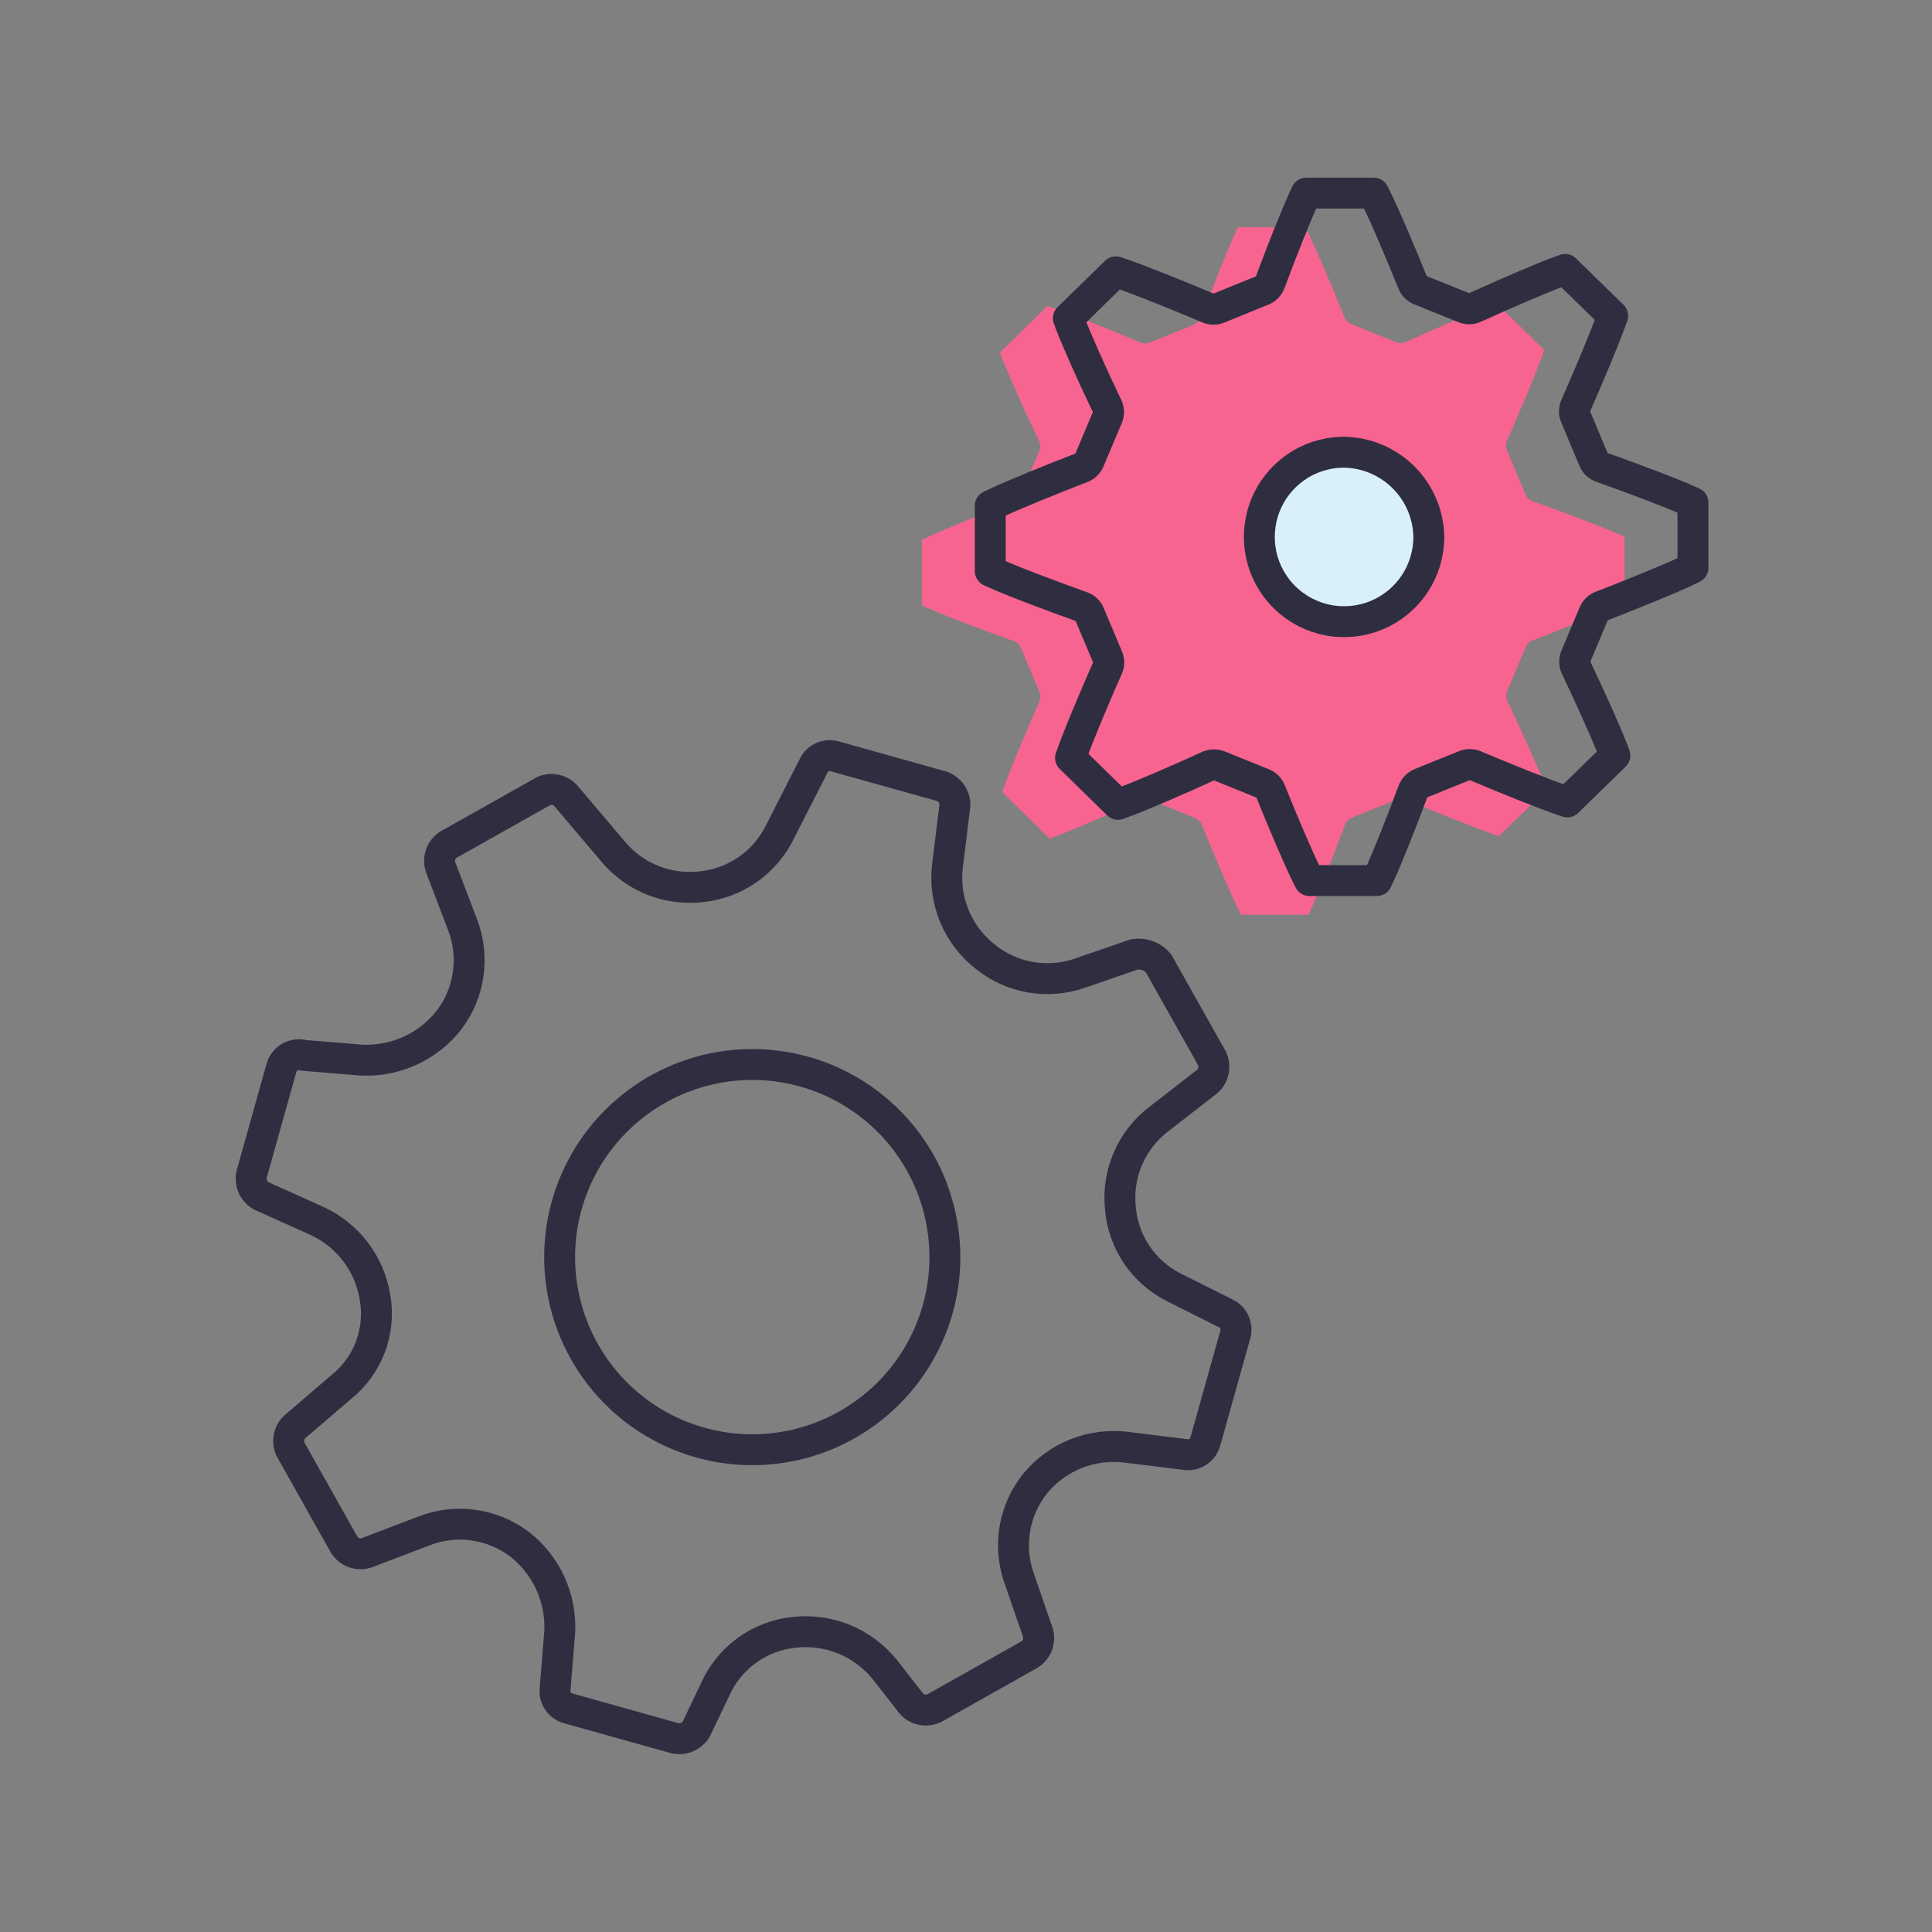 <svg width="100" height="100" viewBox="0 0 100 100" fill="none" xmlns="http://www.w3.org/2000/svg">
<rect x="0" y="0" width="100" height="100" fill="#808080" stroke="none"/>
<g clip-path="url(#clip0_304_15017)">
<mask id="mask0_304_15017" style="mask-type:luminance" maskUnits="userSpaceOnUse" x="0" y="0" width="100" height="100">
<path d="M100 0H0V100H100V0Z" fill="white"/>
</mask>
<g mask="url(#mask0_304_15017)">
<path d="M78.965 33.506L78.016 35.763C77.98 35.849 77.962 35.942 77.964 36.035C77.967 36.128 77.989 36.22 78.029 36.305C78.697 37.705 79.58 39.646 79.945 40.605L80.045 40.877L77.588 43.277L77.33 43.191C76.358 42.862 74.296 42.025 72.792 41.391C72.628 41.324 72.444 41.324 72.28 41.391L69.98 42.322C69.895 42.356 69.818 42.408 69.754 42.473C69.69 42.539 69.64 42.617 69.607 42.703C68.958 44.454 68.217 46.303 67.846 47.09L67.726 47.348H64.239L64.117 47.105C63.661 46.197 62.811 44.188 62.217 42.705C62.184 42.622 62.135 42.546 62.072 42.483C62.01 42.419 61.935 42.369 61.853 42.335L59.543 41.4C59.373 41.338 59.186 41.343 59.02 41.414C57.538 42.093 55.542 42.959 54.594 43.305L54.33 43.405L51.871 40.999L51.971 40.729C52.3 39.794 53.139 37.803 53.797 36.319C53.833 36.236 53.851 36.148 53.851 36.058C53.851 35.968 53.833 35.88 53.797 35.798L52.849 33.545C52.814 33.46 52.761 33.383 52.694 33.32C52.628 33.257 52.548 33.208 52.462 33.178C50.962 32.642 48.916 31.878 47.979 31.452L47.717 31.332V27.947L47.972 27.825C48.882 27.395 50.922 26.567 52.462 25.971C52.545 25.939 52.621 25.892 52.685 25.83C52.749 25.769 52.8 25.695 52.835 25.614L53.788 23.356C53.824 23.27 53.841 23.177 53.839 23.083C53.837 22.99 53.816 22.898 53.776 22.814C52.976 21.152 52.176 19.342 51.86 18.514L51.76 18.241L54.216 15.841L54.472 15.926C55.422 16.244 57.479 17.073 59.018 17.726C59.181 17.793 59.364 17.793 59.527 17.726L61.827 16.791C61.91 16.755 61.986 16.703 62.049 16.637C62.112 16.572 62.161 16.494 62.194 16.41C62.74 14.945 63.523 12.948 63.954 12.024L64.074 11.766H67.562L67.687 12.013C68.138 12.913 68.987 14.93 69.587 16.413C69.62 16.494 69.67 16.569 69.732 16.632C69.795 16.694 69.869 16.744 69.951 16.778L72.257 17.709C72.424 17.773 72.61 17.77 72.775 17.7C74.267 17.018 76.275 16.15 77.21 15.808L77.475 15.716L79.933 18.116L79.833 18.386C79.498 19.331 78.661 21.321 78.007 22.796C77.971 22.879 77.953 22.969 77.953 23.06C77.953 23.151 77.971 23.241 78.007 23.325L78.955 25.581C78.99 25.666 79.043 25.742 79.11 25.806C79.177 25.869 79.256 25.918 79.343 25.949C81.152 26.591 82.993 27.295 83.823 27.666L84.089 27.785V31.164L83.836 31.287C82.903 31.733 80.85 32.562 79.336 33.148C79.253 33.179 79.177 33.227 79.114 33.289C79.05 33.35 78.999 33.424 78.965 33.506Z" fill="#F86490"/>
<path d="M82.504 31.736L81.555 33.993C81.519 34.079 81.501 34.172 81.503 34.266C81.506 34.359 81.528 34.451 81.568 34.535C82.236 35.935 83.119 37.876 83.484 38.835L83.584 39.107L81.127 41.507L80.869 41.421C79.897 41.092 77.835 40.255 76.331 39.621C76.167 39.555 75.983 39.555 75.819 39.621L73.519 40.552C73.434 40.587 73.357 40.638 73.293 40.704C73.229 40.77 73.179 40.847 73.146 40.933C72.497 42.684 71.756 44.533 71.385 45.32L71.265 45.578H67.778L67.656 45.335C67.2 44.427 66.35 42.418 65.756 40.935C65.723 40.852 65.674 40.777 65.611 40.713C65.549 40.65 65.474 40.599 65.392 40.565L63.082 39.63C62.912 39.568 62.725 39.573 62.559 39.644C61.077 40.323 59.081 41.189 58.133 41.535L57.869 41.635L55.41 39.229L55.51 38.959C55.839 38.024 56.678 36.033 57.336 34.549C57.371 34.467 57.39 34.378 57.39 34.289C57.39 34.199 57.371 34.11 57.336 34.028L56.388 31.775C56.353 31.69 56.3 31.614 56.233 31.55C56.167 31.487 56.087 31.439 56.001 31.408C54.501 30.872 52.455 30.108 51.518 29.682L51.256 29.562V26.177L51.511 26.055C52.421 25.625 54.461 24.797 56.001 24.201C56.084 24.17 56.16 24.122 56.224 24.061C56.288 24 56.339 23.926 56.374 23.844L57.327 21.586C57.363 21.5 57.38 21.407 57.378 21.314C57.376 21.221 57.355 21.129 57.315 21.044C56.515 19.382 55.715 17.572 55.399 16.744L55.299 16.471L57.755 14.071L58.011 14.156C58.961 14.474 61.018 15.303 62.557 15.956C62.72 16.023 62.903 16.023 63.066 15.956L65.366 15.021C65.449 14.985 65.525 14.933 65.588 14.868C65.651 14.802 65.7 14.725 65.733 14.64C66.279 13.175 67.062 11.178 67.493 10.254L67.613 9.996H71.101L71.226 10.243C71.677 11.143 72.526 13.16 73.126 14.643C73.159 14.725 73.209 14.799 73.271 14.862C73.334 14.925 73.408 14.974 73.49 15.008L75.796 15.939C75.963 16.004 76.149 16 76.314 15.93C77.806 15.248 79.814 14.38 80.749 14.038L81.014 13.946L83.472 16.346L83.372 16.616C83.037 17.561 82.2 19.551 81.546 21.026C81.51 21.11 81.492 21.2 81.492 21.291C81.492 21.381 81.51 21.471 81.546 21.555L82.494 23.811C82.529 23.896 82.582 23.973 82.649 24.036C82.716 24.099 82.795 24.148 82.882 24.179C84.691 24.821 86.532 25.525 87.362 25.896L87.628 26.015V29.394L87.375 29.517C86.442 29.963 84.389 30.792 82.875 31.378C82.792 31.41 82.716 31.458 82.653 31.519C82.589 31.581 82.538 31.654 82.504 31.736Z" stroke="#2F2E41" stroke-width="1.6" stroke-linecap="round" stroke-linejoin="round"/>
<path d="M69.442 23.407C68.58 23.432 67.744 23.71 67.039 24.207C66.335 24.704 65.792 25.398 65.48 26.202C65.167 27.006 65.099 27.884 65.282 28.727C65.466 29.569 65.894 30.339 66.513 30.94C67.132 31.54 67.914 31.945 68.761 32.104C69.609 32.263 70.485 32.168 71.279 31.832C72.073 31.495 72.751 30.933 73.227 30.214C73.703 29.494 73.956 28.651 73.956 27.789C73.936 26.61 73.451 25.486 72.604 24.665C71.758 23.843 70.621 23.391 69.442 23.407Z" fill="#D9F0F9" stroke="#2F2E41" stroke-width="1.6" stroke-linecap="round" stroke-linejoin="round"/>
<path d="M63.457 67.986L60.776 66.643C59.994 66.253 59.326 65.668 58.838 64.944C58.35 64.22 58.057 63.381 57.989 62.511C57.902 61.644 58.037 60.769 58.382 59.969C58.727 59.169 59.27 58.47 59.961 57.938L62.481 55.981C62.651 55.834 62.767 55.636 62.811 55.416C62.855 55.196 62.824 54.967 62.724 54.767L59.958 49.851C59.805 49.674 59.609 49.539 59.389 49.461C59.169 49.382 58.933 49.362 58.703 49.402L55.865 50.382C55.044 50.662 54.165 50.729 53.311 50.576C52.456 50.423 51.655 50.056 50.983 49.508C50.285 48.958 49.739 48.239 49.399 47.418C49.059 46.598 48.935 45.704 49.04 44.822L49.427 41.679C49.43 41.46 49.363 41.246 49.236 41.068C49.108 40.89 48.927 40.758 48.719 40.691L43.233 39.155C43.02 39.086 42.79 39.096 42.584 39.184C42.379 39.271 42.212 39.43 42.115 39.632L40.358 43.084C39.976 43.855 39.406 44.518 38.699 45.01C37.992 45.501 37.173 45.806 36.317 45.895C35.474 45.996 34.62 45.889 33.828 45.582C33.037 45.274 32.334 44.777 31.782 44.133L29.262 41.161C29.12 41.014 28.936 40.914 28.735 40.876C28.535 40.837 28.327 40.861 28.141 40.945L23.225 43.711C23.034 43.829 22.888 44.008 22.811 44.219C22.735 44.431 22.731 44.661 22.802 44.875L23.94 47.855C24.253 48.668 24.355 49.548 24.234 50.411C24.113 51.274 23.774 52.092 23.249 52.788C22.715 53.472 22.026 54.018 21.238 54.38C20.45 54.743 19.587 54.911 18.721 54.872L15.733 54.628C15.613 54.593 15.487 54.583 15.363 54.598C15.239 54.612 15.12 54.651 15.011 54.712C14.902 54.773 14.807 54.855 14.73 54.954C14.653 55.052 14.597 55.164 14.564 55.285L13.028 60.772C12.977 60.985 12.996 61.208 13.082 61.409C13.168 61.61 13.316 61.779 13.505 61.89L16.395 63.19C17.191 63.553 17.884 64.109 18.412 64.807C18.939 65.506 19.285 66.325 19.417 67.19C19.562 68.051 19.473 68.936 19.158 69.752C18.843 70.567 18.314 71.282 17.627 71.822L15.292 73.822C15.121 73.967 15.004 74.166 14.96 74.387C14.916 74.607 14.947 74.835 15.049 75.036L17.812 79.951C17.93 80.142 18.109 80.287 18.32 80.364C18.531 80.441 18.762 80.444 18.976 80.374L21.956 79.236C22.769 78.922 23.648 78.821 24.512 78.942C25.375 79.063 26.193 79.402 26.889 79.927C27.573 80.46 28.119 81.149 28.481 81.937C28.844 82.725 29.012 83.588 28.973 84.455L28.729 87.444C28.707 87.666 28.767 87.889 28.898 88.07C29.028 88.252 29.219 88.38 29.437 88.432L34.923 89.968C35.136 90.018 35.359 89.999 35.56 89.913C35.761 89.827 35.93 89.679 36.041 89.491L36.996 87.491C37.352 86.674 37.918 85.965 38.637 85.438C39.356 84.911 40.202 84.584 41.089 84.491C41.968 84.388 42.858 84.509 43.678 84.842C44.498 85.175 45.221 85.71 45.78 86.396L47.158 88.162C47.303 88.333 47.502 88.45 47.722 88.494C47.943 88.538 48.171 88.506 48.372 88.405L53.288 85.639C53.479 85.52 53.624 85.341 53.701 85.13C53.778 84.919 53.781 84.688 53.711 84.475L52.732 81.637C52.451 80.816 52.384 79.937 52.537 79.083C52.69 78.228 53.058 77.427 53.606 76.755C54.168 76.084 54.888 75.563 55.701 75.24C56.514 74.917 57.395 74.802 58.265 74.905L61.409 75.292C61.631 75.313 61.854 75.253 62.035 75.123C62.217 74.993 62.345 74.801 62.397 74.584L63.933 69.098C64 68.886 63.989 68.657 63.902 68.453C63.814 68.249 63.656 68.083 63.457 67.986Z" stroke="#2F2E41" stroke-width="1.6" stroke-linecap="round"/>
<path d="M41.625 55.467C39.726 54.935 37.712 54.979 35.838 55.592C33.964 56.205 32.313 57.359 31.095 58.91C29.878 60.461 29.147 62.339 28.996 64.305C28.845 66.271 29.281 68.237 30.247 69.956C31.214 71.675 32.669 73.068 34.428 73.96C36.187 74.852 38.17 75.202 40.128 74.966C42.086 74.731 43.93 73.92 45.427 72.636C46.924 71.353 48.006 69.654 48.538 67.755C49.251 65.209 48.924 62.485 47.628 60.181C46.332 57.876 44.174 56.181 41.629 55.468L41.625 55.467Z" stroke="#2F2E41" stroke-width="1.6" stroke-linecap="round"/>
</g>
</g>
<defs>
<clipPath id="clip0_304_15017">
<rect width="100" height="100" fill="white"/>
</clipPath>
</defs>
</svg>
